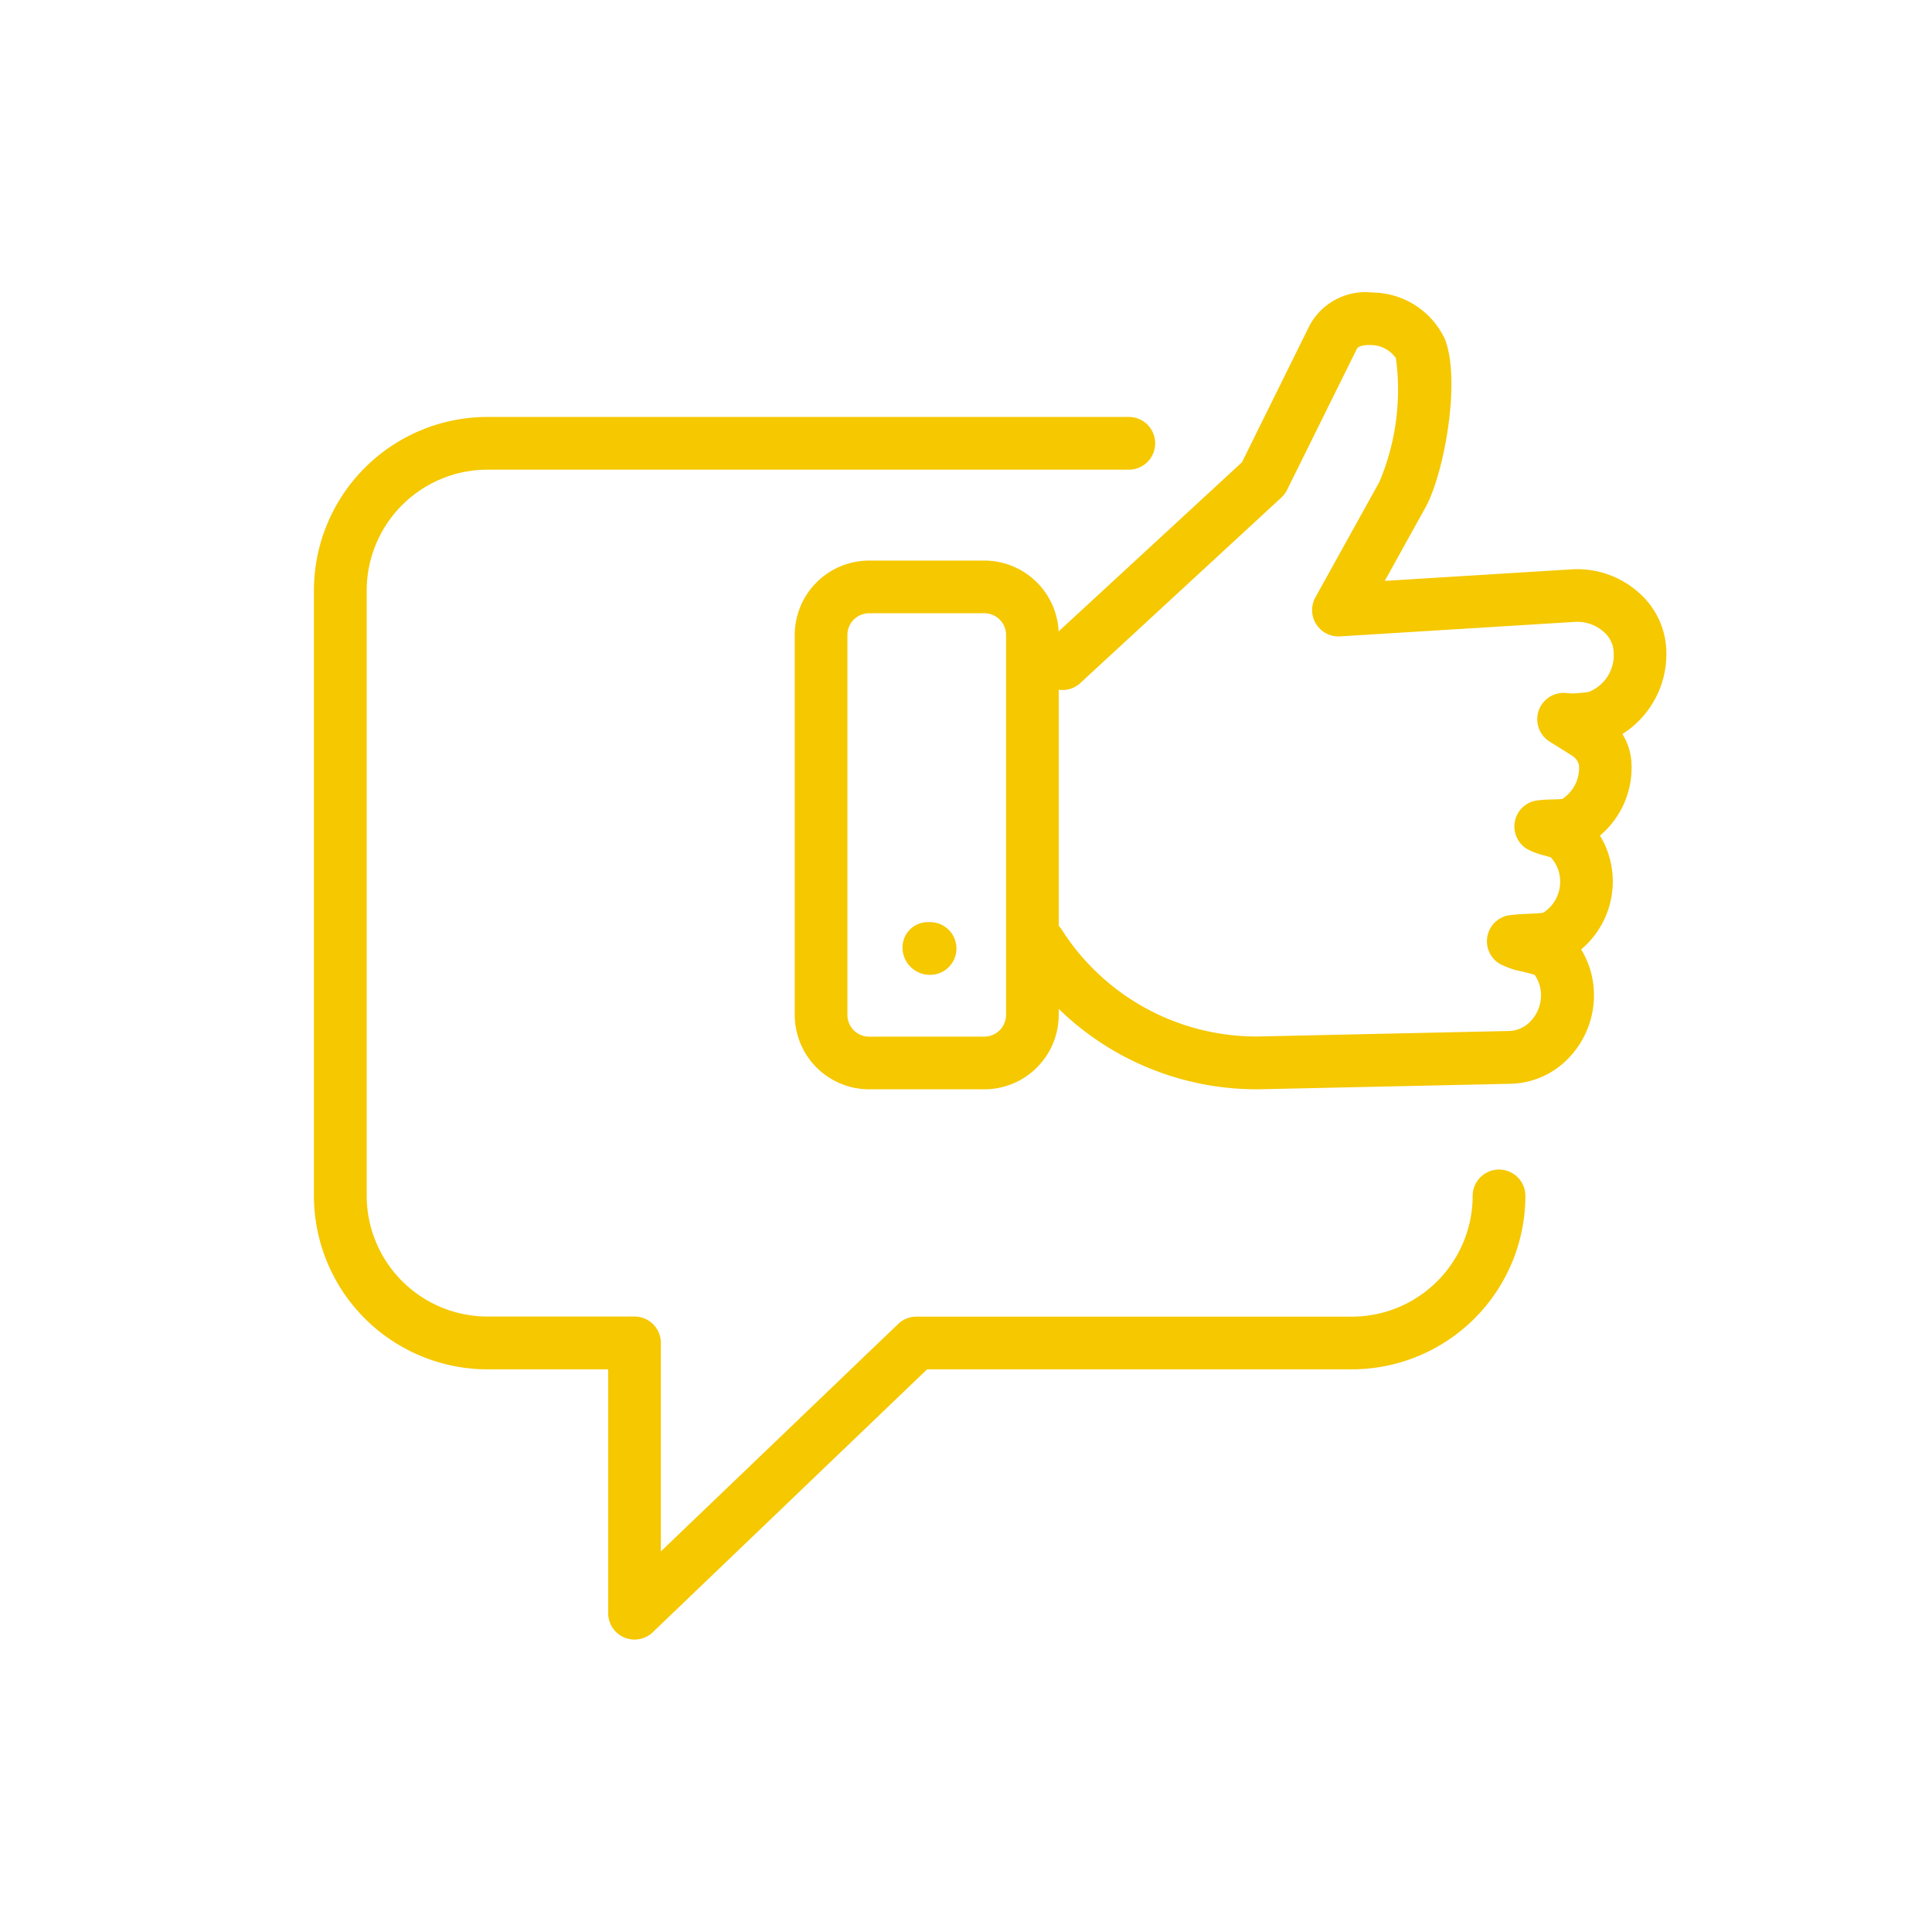 <svg xmlns="http://www.w3.org/2000/svg" width="80" height="80" viewBox="0 0 80 80"><g id="Groupe_23051" data-name="Groupe 23051" transform="translate(-592 -10632)"><rect id="Rectangle_11348" data-name="Rectangle 11348" width="80" height="80" transform="translate(592 10632)" fill="none" opacity="0.2"></rect><rect id="Rectangle_9047" data-name="Rectangle 9047" width="80" height="80" transform="translate(592 10632)" fill="none"></rect><g id="Groupe_23052" data-name="Groupe 23052" transform="translate(575.69 10613.704)"><path id="Trac&#xE9;_32639" data-name="Trac&#xE9; 32639" d="M158.611,63.4a11.754,11.754,0,0,1-9.733-5.411,1.091,1.091,0,0,1,1.816-1.211,9.564,9.564,0,0,0,8.109,4.437l10.428-.228a1.271,1.271,0,0,0,.914-.435,1.555,1.555,0,0,0,.4-1.156,1.464,1.464,0,0,0-.263-.736c-.143-.045-.329-.088-.5-.133a3.4,3.4,0,0,1-.954-.327,1.091,1.091,0,0,1,.335-1.994,7.064,7.064,0,0,1,.756-.066c.268-.014.572-.024.717-.049a1.519,1.519,0,0,0,.7-1.408,1.473,1.473,0,0,0-.382-.885c-.083-.027-.182-.054-.277-.082a2.812,2.812,0,0,1-.712-.268,1.091,1.091,0,0,1,.335-1.994,4.787,4.787,0,0,1,.663-.053c.169-.005.355-.007.466-.023a1.527,1.527,0,0,0,.69-1.408.631.631,0,0,0-.283-.382L170.9,49a1.091,1.091,0,0,1,.678-2.009l.245.021a6.763,6.763,0,0,0,.694-.062,1.638,1.638,0,0,0,1.042-1.615,1.169,1.169,0,0,0-.391-.855,1.652,1.652,0,0,0-1.214-.433l-9.725.6a1.091,1.091,0,0,1-1.022-1.619l2.649-4.777a9.815,9.815,0,0,0,.684-5.124,1.263,1.263,0,0,0-1.065-.542c-.3-.014-.508.066-.549.149l-2.893,5.847a1.091,1.091,0,0,1-.238.318l-8.359,7.713a1.091,1.091,0,0,1-1.48-1.6l8.21-7.576,2.8-5.665a2.633,2.633,0,0,1,2.61-1.362,3.349,3.349,0,0,1,3,1.946c.659,1.732-.042,5.562-.815,6.958l-1.683,3.036,7.738-.477a3.821,3.821,0,0,1,2.844,1.021,3.335,3.335,0,0,1,1.079,2.445,3.918,3.918,0,0,1-1.82,3.352,2.549,2.549,0,0,1,.37,1.121,3.683,3.683,0,0,1-1.3,3.086,3.643,3.643,0,0,1,.521,1.626,3.681,3.681,0,0,1-1.3,3.087,3.626,3.626,0,0,1,.521,1.626,3.746,3.746,0,0,1-.959,2.786,3.433,3.433,0,0,1-2.483,1.151l-10.428.228Z" transform="translate(-90.428 0)" fill="#f5c800"></path><path id="Trac&#xE9;_32640" data-name="Trac&#xE9; 32640" d="M114.471,76.187h4.77a3.083,3.083,0,0,1,3.08,3.08V95a3.083,3.083,0,0,1-3.08,3.08h-4.77a3.083,3.083,0,0,1-3.08-3.08V79.267A3.083,3.083,0,0,1,114.471,76.187Zm4.77,19.711a.9.9,0,0,0,.9-.9V79.267a.9.9,0,0,0-.9-.9h-4.77a.9.9,0,0,0-.9.9V95a.9.9,0,0,0,.9.9Z" transform="translate(-62.172 -34.678)" fill="#f5c800"></path><path id="Ligne_406" data-name="Ligne 406" d="M-3.159-2.317A1.134,1.134,0,0,1-4.3-3.409,1.051,1.051,0,0,1-3.256-4.5h.1A1.091,1.091,0,0,1-2.067-3.409,1.091,1.091,0,0,1-3.159-2.317Z" transform="translate(57.981 60.979)" fill="#f5c800"></path><path id="Trac&#xE9;_32641" data-name="Trac&#xE9; 32641" d="M42.584,102.29a1.092,1.092,0,0,1-1.091-1.091V91.1h-5a7.192,7.192,0,0,1-7.184-7.184V58.848a7.192,7.192,0,0,1,7.184-7.184H63.052a1.091,1.091,0,0,1,0,2.183H36.494a5.007,5.007,0,0,0-5,5V83.914a5.007,5.007,0,0,0,5,5h6.09a1.091,1.091,0,0,1,1.091,1.091V98.64l9.829-9.421a1.091,1.091,0,0,1,.755-.3H72.29a5.007,5.007,0,0,0,5-5,1.091,1.091,0,0,1,2.183,0A7.192,7.192,0,0,1,72.29,91.1H54.7L43.34,101.986A1.091,1.091,0,0,1,42.584,102.29Z" transform="translate(0 -16.103)" fill="#f5c800"></path></g></g></svg>